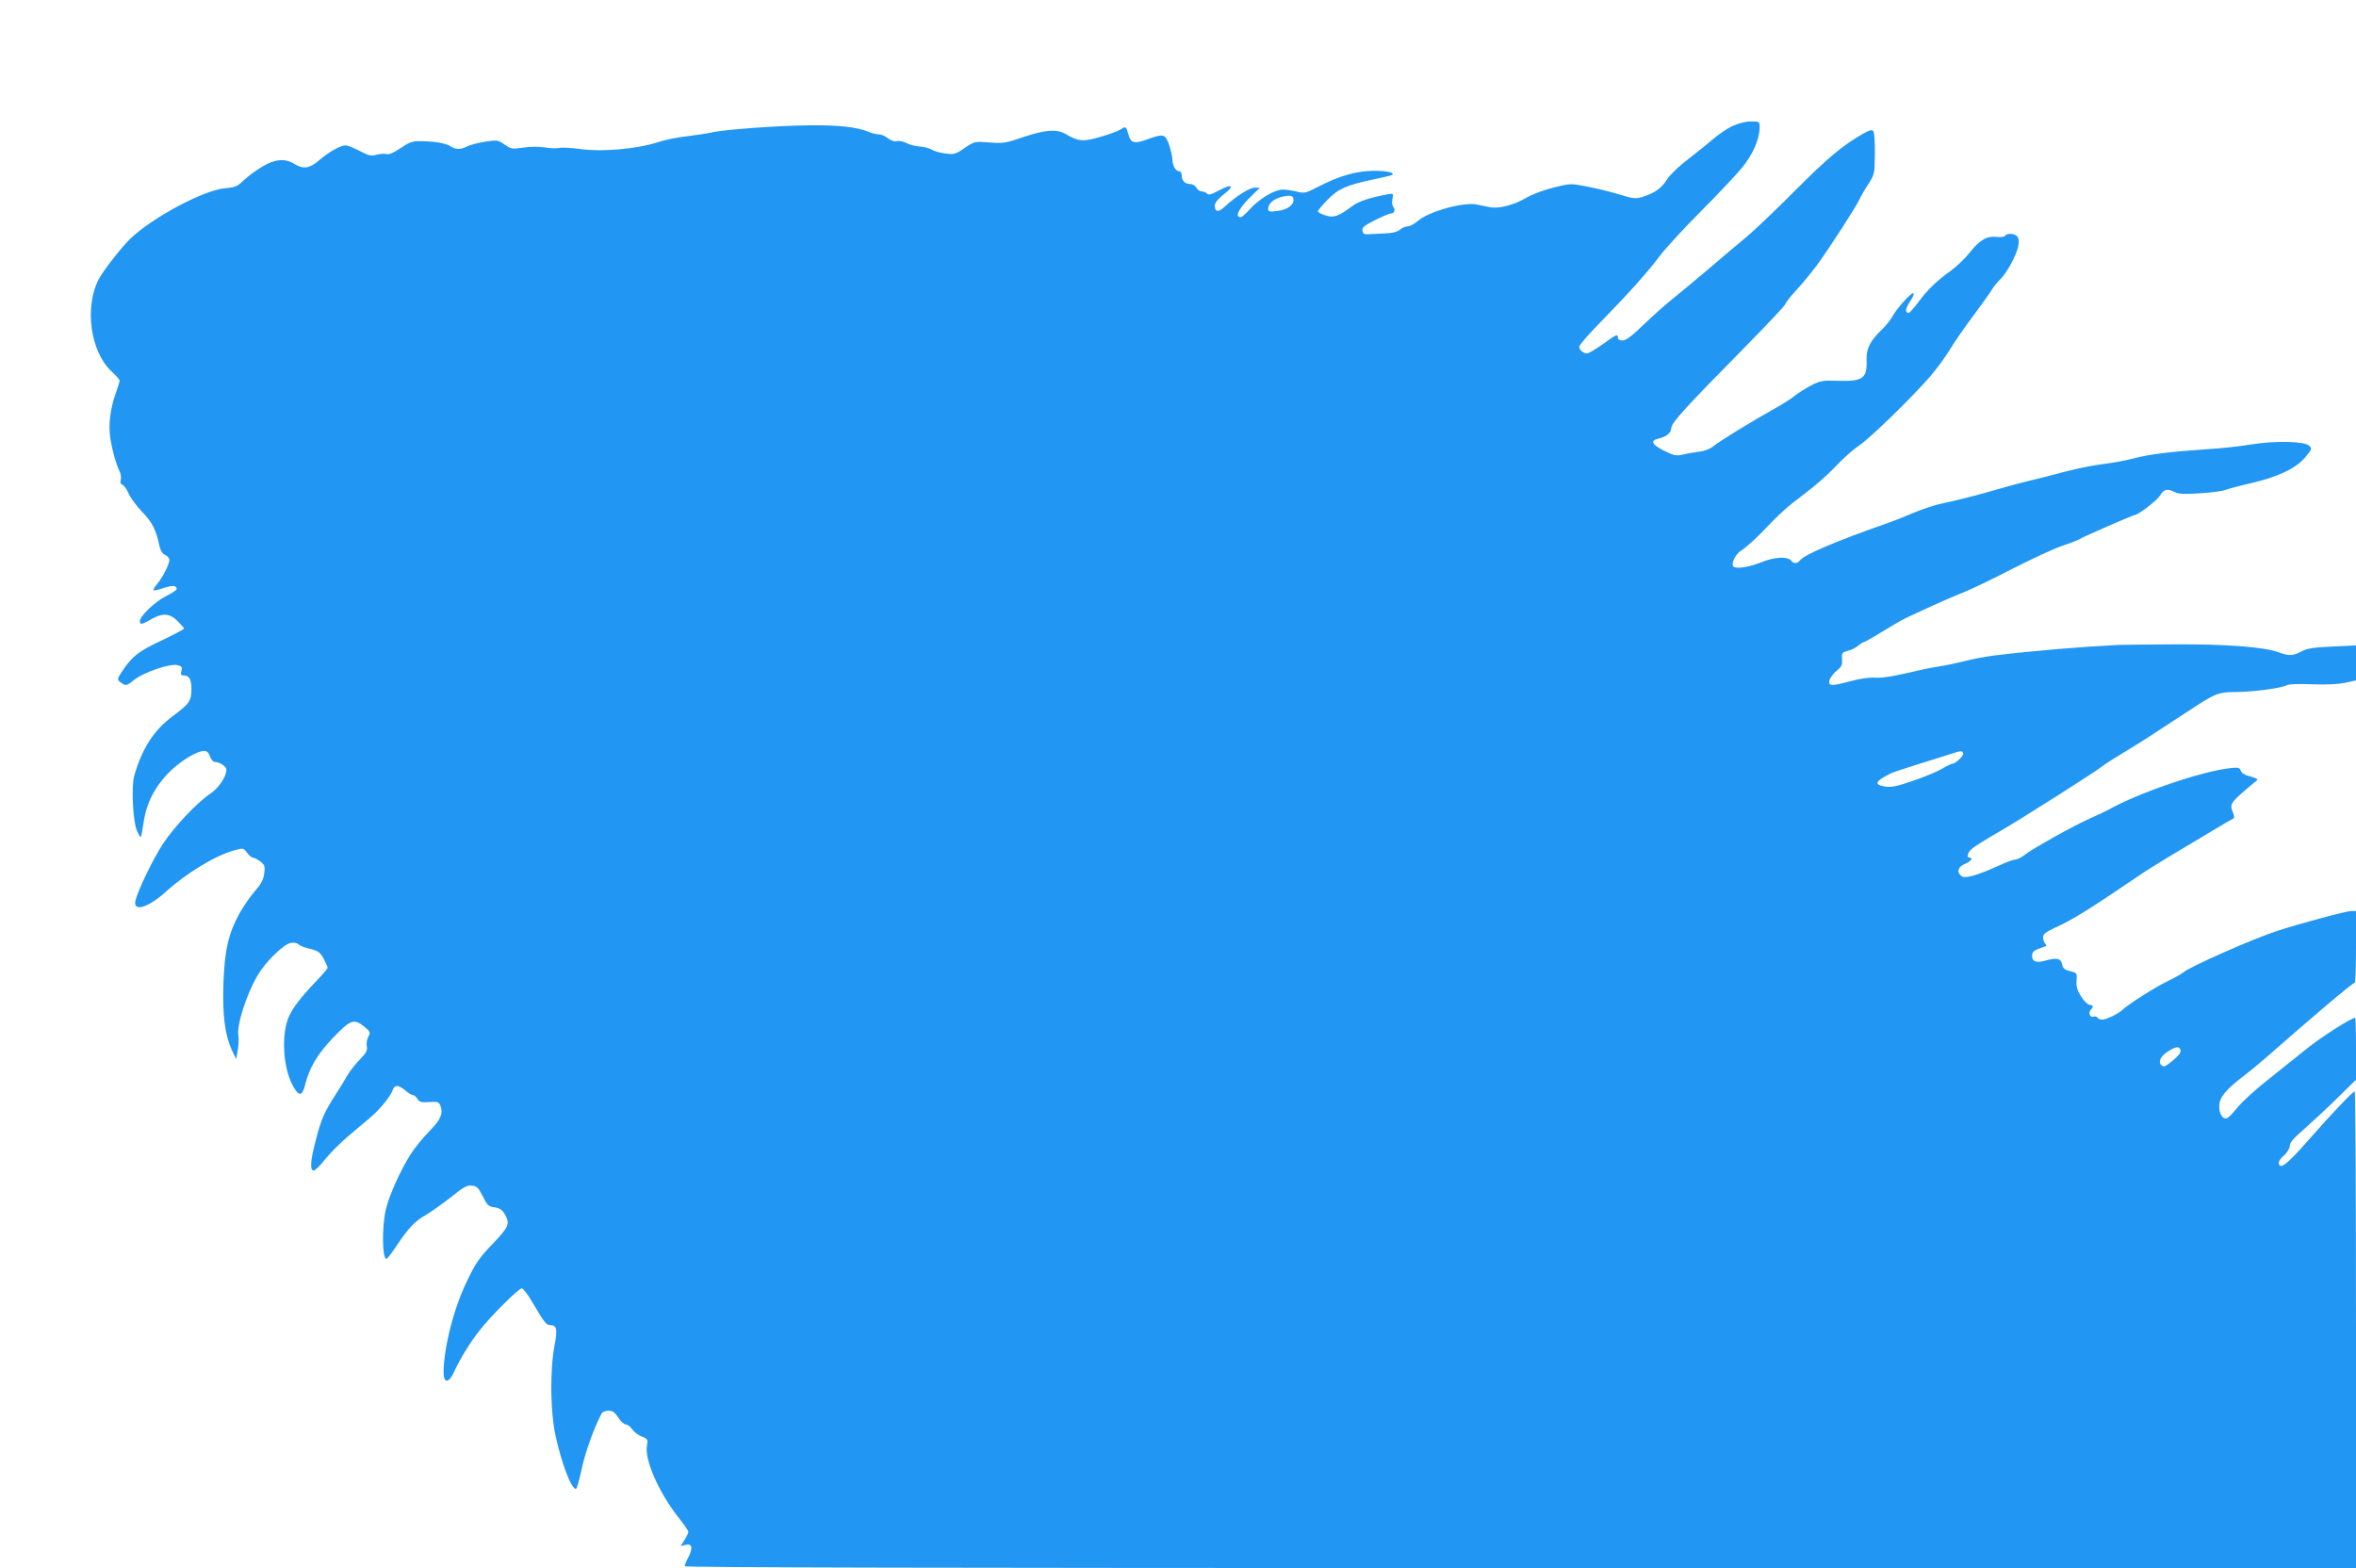 <?xml version="1.0" standalone="no"?>
<!DOCTYPE svg PUBLIC "-//W3C//DTD SVG 20010904//EN"
 "http://www.w3.org/TR/2001/REC-SVG-20010904/DTD/svg10.dtd">
<svg version="1.0" xmlns="http://www.w3.org/2000/svg"
 width="1280pt" height="852pt" viewBox="0 0 1280 852"
 preserveAspectRatio="xMidYMid meet">
<g transform="translate(0,852) scale(0.1,-0.1)"
fill="#2196f3" stroke="none">
<path d="M9414 7836 c-28 -13 -73 -43 -101 -67 -28 -24 -91 -75 -140 -113 -51
-38 -101 -87 -117 -112 -29 -47 -67 -73 -132 -94 -38 -11 -50 -10 -125 13 -46
14 -125 34 -175 43 -91 18 -92 18 -183 -5 -53 -13 -117 -37 -151 -57 -65 -38
-147 -59 -194 -50 -17 3 -50 10 -74 15 -72 14 -260 -38 -318 -89 -19 -16 -44
-30 -56 -30 -12 0 -30 -8 -41 -17 -11 -11 -38 -19 -66 -20 -25 -1 -66 -4 -91
-5 -39 -3 -45 0 -48 19 -3 17 9 27 69 57 39 20 78 36 85 36 19 0 27 19 14 35
-7 9 -9 26 -5 44 6 30 6 31 -27 25 -94 -17 -157 -38 -193 -65 -75 -56 -99 -64
-145 -49 -22 7 -40 17 -40 22 0 5 24 34 54 64 58 59 101 78 251 110 39 8 79
17 89 20 39 13 -15 27 -95 26 -92 -2 -183 -28 -292 -84 -74 -38 -80 -40 -122
-29 -24 6 -58 11 -76 11 -43 0 -126 -49 -177 -105 -22 -25 -45 -45 -51 -45
-37 0 -8 53 67 124 l37 36 -29 0 c-28 0 -104 -48 -168 -108 -29 -27 -48 -23
-48 11 0 15 17 36 50 62 61 48 44 59 -30 19 -39 -21 -53 -25 -62 -16 -7 7 -20
12 -30 12 -9 0 -22 9 -28 20 -6 11 -21 20 -33 20 -29 0 -47 18 -47 47 0 14 -6
23 -15 23 -18 0 -35 31 -36 67 0 15 -9 51 -18 78 -21 58 -30 60 -120 27 -69
-25 -88 -20 -101 29 -12 44 -13 44 -43 25 -12 -8 -61 -26 -109 -40 -95 -27
-119 -25 -185 14 -50 30 -112 26 -234 -15 -96 -33 -110 -35 -184 -29 -80 6
-80 6 -134 -30 -49 -34 -57 -36 -105 -30 -28 3 -61 13 -74 21 -13 8 -42 15
-65 17 -23 1 -56 10 -73 19 -17 9 -40 13 -52 10 -13 -3 -31 3 -48 16 -15 12
-37 21 -50 21 -13 0 -38 6 -56 14 -59 25 -161 37 -318 35 -168 -1 -471 -23
-535 -39 -22 -5 -81 -14 -130 -20 -50 -5 -124 -20 -165 -34 -113 -36 -299 -52
-416 -36 -51 7 -104 10 -117 6 -13 -3 -48 -2 -78 3 -32 5 -79 5 -117 -1 -60
-9 -65 -8 -101 17 -37 25 -41 25 -106 15 -37 -6 -80 -17 -96 -25 -37 -19 -64
-19 -95 2 -26 16 -88 26 -171 26 -33 0 -55 -9 -97 -38 -37 -25 -62 -36 -76
-32 -11 3 -36 1 -55 -4 -29 -8 -42 -5 -91 21 -31 16 -65 30 -76 30 -28 0 -91
-35 -143 -80 -53 -46 -87 -51 -137 -20 -51 31 -104 26 -174 -16 -32 -19 -77
-52 -99 -73 -35 -34 -47 -39 -103 -44 -115 -10 -393 -158 -515 -275 -46 -44
-148 -175 -171 -220 -78 -151 -45 -392 69 -499 25 -23 45 -46 45 -51 0 -5 -9
-35 -21 -68 -31 -88 -41 -175 -29 -250 11 -66 32 -141 52 -180 5 -12 7 -31 4
-42 -4 -13 -1 -22 9 -26 9 -3 25 -26 35 -50 11 -24 44 -68 73 -98 53 -54 75
-97 93 -183 6 -27 16 -43 31 -50 13 -5 23 -18 23 -28 0 -23 -36 -94 -67 -131
-13 -16 -22 -31 -19 -33 3 -3 27 2 55 12 49 16 71 14 71 -5 0 -6 -26 -23 -58
-39 -60 -30 -142 -109 -142 -136 0 -21 11 -19 61 10 63 36 102 33 144 -10 19
-19 35 -37 35 -40 0 -4 -55 -33 -122 -65 -124 -58 -160 -86 -212 -164 -32 -47
-32 -50 -3 -69 22 -14 26 -13 66 19 53 42 195 90 235 80 24 -6 27 -11 22 -31
-5 -20 -3 -25 12 -25 30 0 42 -21 42 -75 0 -63 -11 -79 -100 -145 -104 -77
-168 -176 -211 -326 -16 -59 -7 -248 15 -298 9 -21 19 -36 21 -34 3 2 9 38 15
79 15 102 56 186 132 266 63 65 156 123 198 123 14 0 24 -10 31 -30 6 -16 17
-30 25 -30 27 0 64 -24 64 -42 0 -38 -41 -99 -88 -131 -72 -48 -195 -179 -256
-271 -53 -80 -136 -252 -150 -309 -15 -64 68 -40 163 46 112 102 273 200 375
227 48 13 49 13 68 -13 11 -15 25 -27 32 -27 8 0 26 -10 41 -21 24 -20 26 -26
20 -68 -5 -34 -18 -57 -51 -94 -24 -27 -61 -81 -83 -120 -60 -110 -80 -196
-87 -377 -6 -173 7 -281 46 -366 l23 -49 9 50 c4 28 6 63 3 78 -10 56 44 225
105 328 43 73 137 165 177 175 15 4 33 2 42 -5 19 -14 25 -16 78 -30 33 -9 45
-19 62 -51 12 -23 21 -44 21 -48 0 -5 -28 -38 -63 -74 -81 -85 -126 -143 -148
-193 -41 -94 -32 -273 20 -370 34 -64 52 -64 68 -2 23 95 67 169 154 260 95
98 112 104 169 58 32 -27 34 -31 21 -54 -8 -14 -11 -38 -8 -53 4 -22 -3 -35
-40 -73 -24 -25 -53 -62 -64 -81 -10 -19 -39 -66 -64 -105 -63 -97 -80 -136
-109 -249 -30 -112 -33 -166 -12 -166 8 0 37 28 64 63 28 34 83 89 122 122 39
33 95 80 123 104 53 45 112 118 122 152 9 26 32 24 67 -6 16 -14 35 -25 41
-25 7 0 18 -9 25 -21 11 -17 21 -20 65 -17 47 3 52 1 61 -23 14 -42 0 -73 -63
-137 -33 -34 -76 -87 -97 -119 -59 -91 -123 -236 -139 -310 -21 -99 -18 -263
5 -263 4 0 28 31 53 69 66 99 101 136 163 171 29 17 90 61 135 96 67 54 86 65
112 62 28 -3 36 -11 60 -58 24 -49 31 -56 64 -60 27 -4 41 -13 54 -35 32 -54
25 -70 -65 -164 -72 -75 -92 -104 -139 -202 -71 -146 -126 -360 -127 -496 0
-62 29 -59 58 5 31 69 86 158 140 226 59 76 210 226 227 226 7 0 34 -35 58
-77 63 -107 75 -123 96 -123 36 0 41 -21 24 -110 -26 -136 -23 -361 5 -490 35
-158 86 -290 111 -290 5 0 18 48 31 107 18 89 71 235 109 303 4 8 21 15 37 15
22 0 34 -8 53 -37 13 -21 32 -38 42 -38 9 0 24 -11 33 -25 9 -14 32 -32 52
-40 33 -13 35 -17 29 -48 -15 -79 66 -261 178 -401 26 -33 47 -64 47 -69 0 -5
-9 -25 -21 -44 l-21 -34 26 7 c36 9 42 -15 17 -65 -12 -22 -21 -45 -21 -51 0
-7 1404 -10 4540 -10 l4540 0 0 1295 c0 712 -3 1295 -7 1295 -10 0 -124 -120
-240 -252 -108 -123 -150 -161 -164 -152 -17 10 -9 31 21 57 17 16 30 37 30
51 0 17 21 42 78 91 42 37 123 112 180 168 l102 100 0 168 c0 93 -2 169 -5
169 -20 0 -195 -112 -265 -170 -47 -38 -140 -112 -206 -165 -67 -52 -141 -120
-165 -149 -24 -30 -50 -57 -58 -61 -25 -10 -45 22 -44 67 2 47 35 87 138 166
33 25 87 70 120 99 277 243 467 403 478 403 4 0 7 88 7 195 l0 195 -25 0 c-27
0 -273 -66 -400 -107 -133 -43 -479 -196 -514 -227 -9 -8 -47 -29 -86 -48 -67
-32 -215 -127 -244 -155 -20 -21 -88 -53 -110 -53 -11 0 -23 5 -26 11 -4 6
-13 8 -21 5 -19 -7 -30 22 -15 37 16 16 14 27 -6 27 -10 1 -31 21 -46 45 -22
35 -28 55 -25 87 3 41 2 42 -35 51 -31 8 -39 15 -44 38 -6 32 -30 37 -93 19
-46 -13 -70 -5 -70 26 0 24 10 31 64 49 15 4 17 8 8 17 -7 7 -12 22 -12 35 0
18 13 28 66 53 96 43 190 102 484 302 25 16 84 53 132 82 47 28 144 86 214
128 71 43 133 79 138 81 6 2 5 15 -3 34 -19 47 -16 51 133 175 5 4 -12 12 -37
19 -31 7 -48 18 -53 31 -5 17 -13 19 -52 15 -152 -15 -499 -133 -662 -224 -25
-13 -72 -36 -105 -50 -76 -32 -321 -169 -358 -200 -16 -12 -37 -23 -47 -23 -9
0 -51 -15 -92 -34 -117 -53 -184 -72 -202 -56 -27 22 -19 50 19 66 33 13 48
34 25 34 -18 0 -11 26 13 48 12 11 78 53 147 92 124 72 530 330 561 356 9 8
63 43 120 77 103 63 130 80 349 224 147 97 162 103 262 103 92 1 244 21 272
37 11 6 65 8 137 5 77 -3 140 0 179 8 l60 13 0 95 0 95 -129 -6 c-103 -5 -138
-10 -168 -27 -45 -24 -67 -25 -124 -4 -81 29 -280 44 -554 43 -143 -1 -282 -2
-310 -3 -204 -10 -460 -31 -675 -57 -47 -6 -121 -19 -165 -31 -44 -11 -105
-24 -135 -28 -30 -5 -75 -13 -100 -19 -153 -36 -211 -46 -255 -43 -31 2 -85
-6 -142 -22 -72 -19 -94 -22 -102 -12 -12 14 9 49 46 79 18 15 23 27 21 55 -3
34 -1 37 33 46 21 6 46 19 56 29 11 9 23 17 27 17 4 0 49 25 99 56 116 70 110
66 187 102 110 51 182 83 266 117 44 18 164 76 266 129 103 52 221 107 264
121 43 15 83 30 89 34 12 10 290 131 301 132 21 1 121 78 139 106 22 36 38 40
81 19 23 -11 53 -12 139 -6 61 4 122 12 136 18 15 6 78 23 140 37 148 35 242
80 293 140 36 43 38 48 22 63 -25 25 -186 28 -316 7 -58 -10 -161 -21 -230
-25 -207 -14 -321 -28 -405 -50 -44 -12 -118 -25 -165 -31 -47 -5 -137 -23
-200 -39 -63 -17 -153 -40 -200 -51 -47 -11 -121 -31 -165 -44 -100 -30 -230
-63 -315 -81 -36 -7 -103 -29 -150 -49 -47 -20 -114 -47 -150 -59 -274 -96
-443 -168 -469 -199 -17 -21 -35 -22 -51 -2 -19 23 -92 18 -158 -9 -64 -26
-133 -38 -152 -26 -19 12 6 67 39 88 25 16 80 65 118 105 90 95 132 133 223
201 58 43 136 112 175 154 38 41 95 91 125 111 58 38 286 260 387 376 33 39
80 102 103 140 23 39 79 120 124 180 45 61 92 126 104 145 11 20 33 47 47 60
36 33 92 136 100 183 5 24 3 42 -5 52 -14 17 -56 20 -66 4 -3 -6 -24 -9 -48
-6 -53 5 -90 -16 -147 -88 -24 -31 -69 -73 -99 -95 -76 -54 -129 -105 -178
-172 -24 -32 -47 -58 -52 -58 -21 0 -19 22 6 60 15 22 24 43 20 47 -8 9 -91
-82 -115 -127 -11 -19 -36 -51 -56 -70 -63 -60 -86 -103 -84 -163 4 -104 -19
-120 -158 -116 -80 3 -93 0 -143 -25 -30 -16 -70 -41 -90 -57 -19 -16 -70 -48
-112 -71 -125 -70 -299 -177 -330 -203 -17 -14 -47 -26 -76 -29 -26 -4 -66
-10 -89 -16 -36 -8 -48 -6 -102 21 -66 33 -77 55 -33 65 45 10 72 33 72 58 0
28 72 107 407 447 117 119 213 221 213 227 0 6 26 40 58 74 33 35 83 97 114
138 69 95 213 318 230 356 7 16 28 53 48 83 34 53 35 56 36 165 1 61 -3 117
-8 123 -8 10 -21 6 -57 -14 -111 -64 -188 -128 -367 -307 -104 -105 -224 -219
-265 -253 -41 -34 -134 -112 -207 -175 -73 -62 -161 -135 -195 -162 -34 -27
-103 -88 -154 -137 -67 -65 -99 -89 -118 -89 -16 0 -25 6 -25 15 0 23 -7 19
-82 -35 -38 -27 -76 -50 -86 -50 -21 0 -42 19 -42 37 0 8 51 67 114 131 158
162 258 274 324 362 31 41 131 150 222 241 91 91 191 198 223 236 60 73 97
158 97 220 0 33 0 33 -47 33 -29 0 -68 -10 -99 -24z m-2387 -396 c6 -31 -30
-59 -84 -66 -48 -6 -53 -5 -53 13 0 26 31 53 72 63 44 11 62 8 65 -10z m3639
-3012 c7 -11 -41 -58 -60 -58 -5 0 -30 -12 -55 -27 -25 -15 -95 -44 -156 -65
-87 -30 -119 -37 -152 -32 -66 10 -56 30 32 73 11 5 79 28 150 50 72 22 150
47 175 55 57 18 57 18 66 4z m1178 -1607 c10 -15 -3 -34 -46 -69 -36 -29 -43
-31 -56 -19 -19 19 -2 51 41 77 35 22 53 25 61 11z"/>
</g>
</svg>

